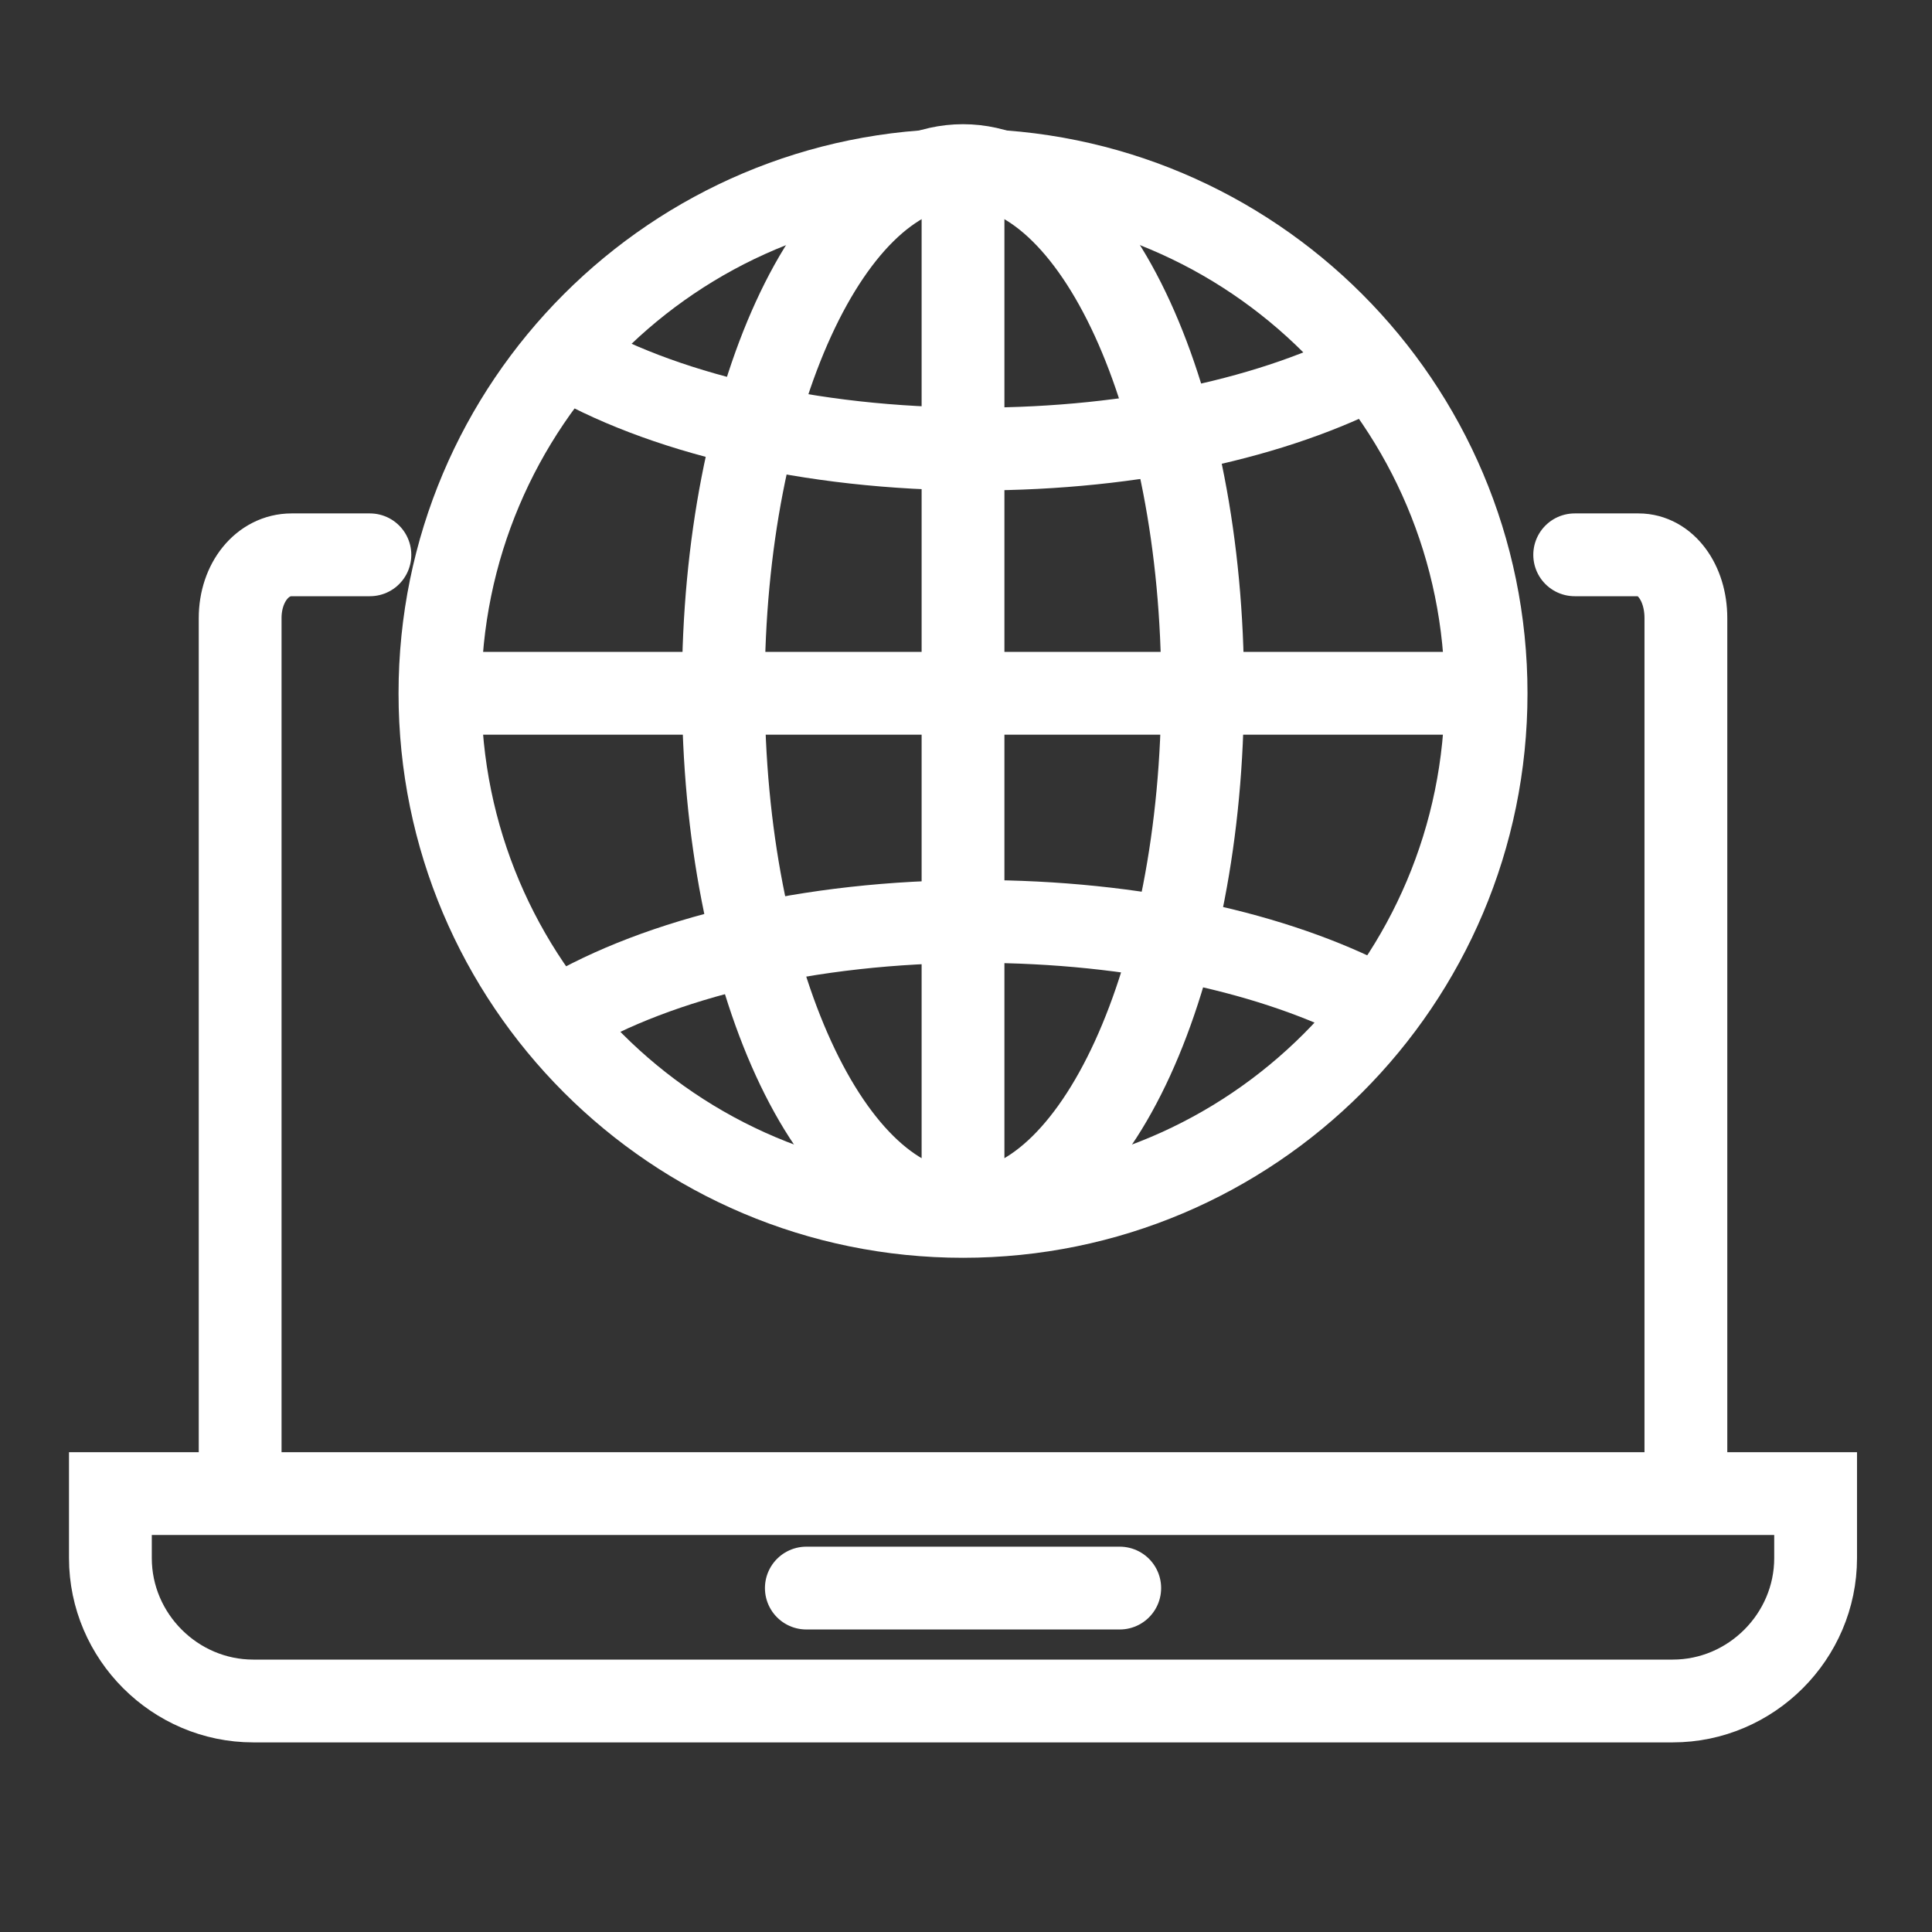 <svg width="70" height="70" viewBox="0 0 70 70" fill="none" xmlns="http://www.w3.org/2000/svg">
<rect x="0" y="0" width="70" height="70" fill="#333333" stroke="none"/>
<path d="M34.892 44.072C45.359 44.072 53.844 35.587 53.844 25.119C53.844 14.652 45.359 6.167 34.892 6.167C24.425 6.167 15.94 14.652 15.94 25.119C15.94 35.587 24.425 44.072 34.892 44.072Z" stroke="white" stroke-width="3" stroke-miterlimit="10"/>
<path d="M15.94 25.119H53.844" stroke="white" stroke-width="3" stroke-miterlimit="10"/>
<path d="M34.892 6.167V44.155" stroke="white" stroke-width="3" stroke-miterlimit="10"/>
<path d="M34.891 43.905C39.687 43.905 43.574 35.42 43.574 24.953C43.574 14.485 39.687 6 34.891 6C30.096 6 26.208 14.485 26.208 24.953C26.208 35.42 30.096 43.905 34.891 43.905Z" stroke="white" stroke-width="3" stroke-miterlimit="10"/>
<path d="M49.753 13.264C46.246 15.101 41.154 16.27 35.393 16.27C29.298 16.27 23.871 14.934 20.364 12.847" stroke="white" stroke-width="3" stroke-miterlimit="10"/>
<path d="M49.753 36.39C46.246 34.554 41.154 33.385 35.393 33.385C29.298 33.385 23.871 34.721 20.364 36.808" stroke="white" stroke-width="3" stroke-miterlimit="10"/>
<path d="M8.701 53.009V22.396C8.701 21.1 9.512 20.102 10.565 20.102H13.402" stroke="white" stroke-width="3" stroke-miterlimit="10" stroke-linecap="round"/>
<path d="M57.054 20.102H59.367C60.337 20.102 61.083 21.1 61.083 22.396V53.009" stroke="white" stroke-width="3" stroke-miterlimit="10" stroke-linecap="round"/>
<path d="M60.607 61.63H9.176C6.338 61.63 4 59.293 4 56.454V54.116H65.783V56.454C65.783 59.293 63.446 61.63 60.607 61.63Z" stroke="white" stroke-width="3" stroke-miterlimit="10"/>
<path d="M29.215 57.539H40.57" stroke="white" stroke-width="3" stroke-miterlimit="10" stroke-linecap="round"/>
</svg>
